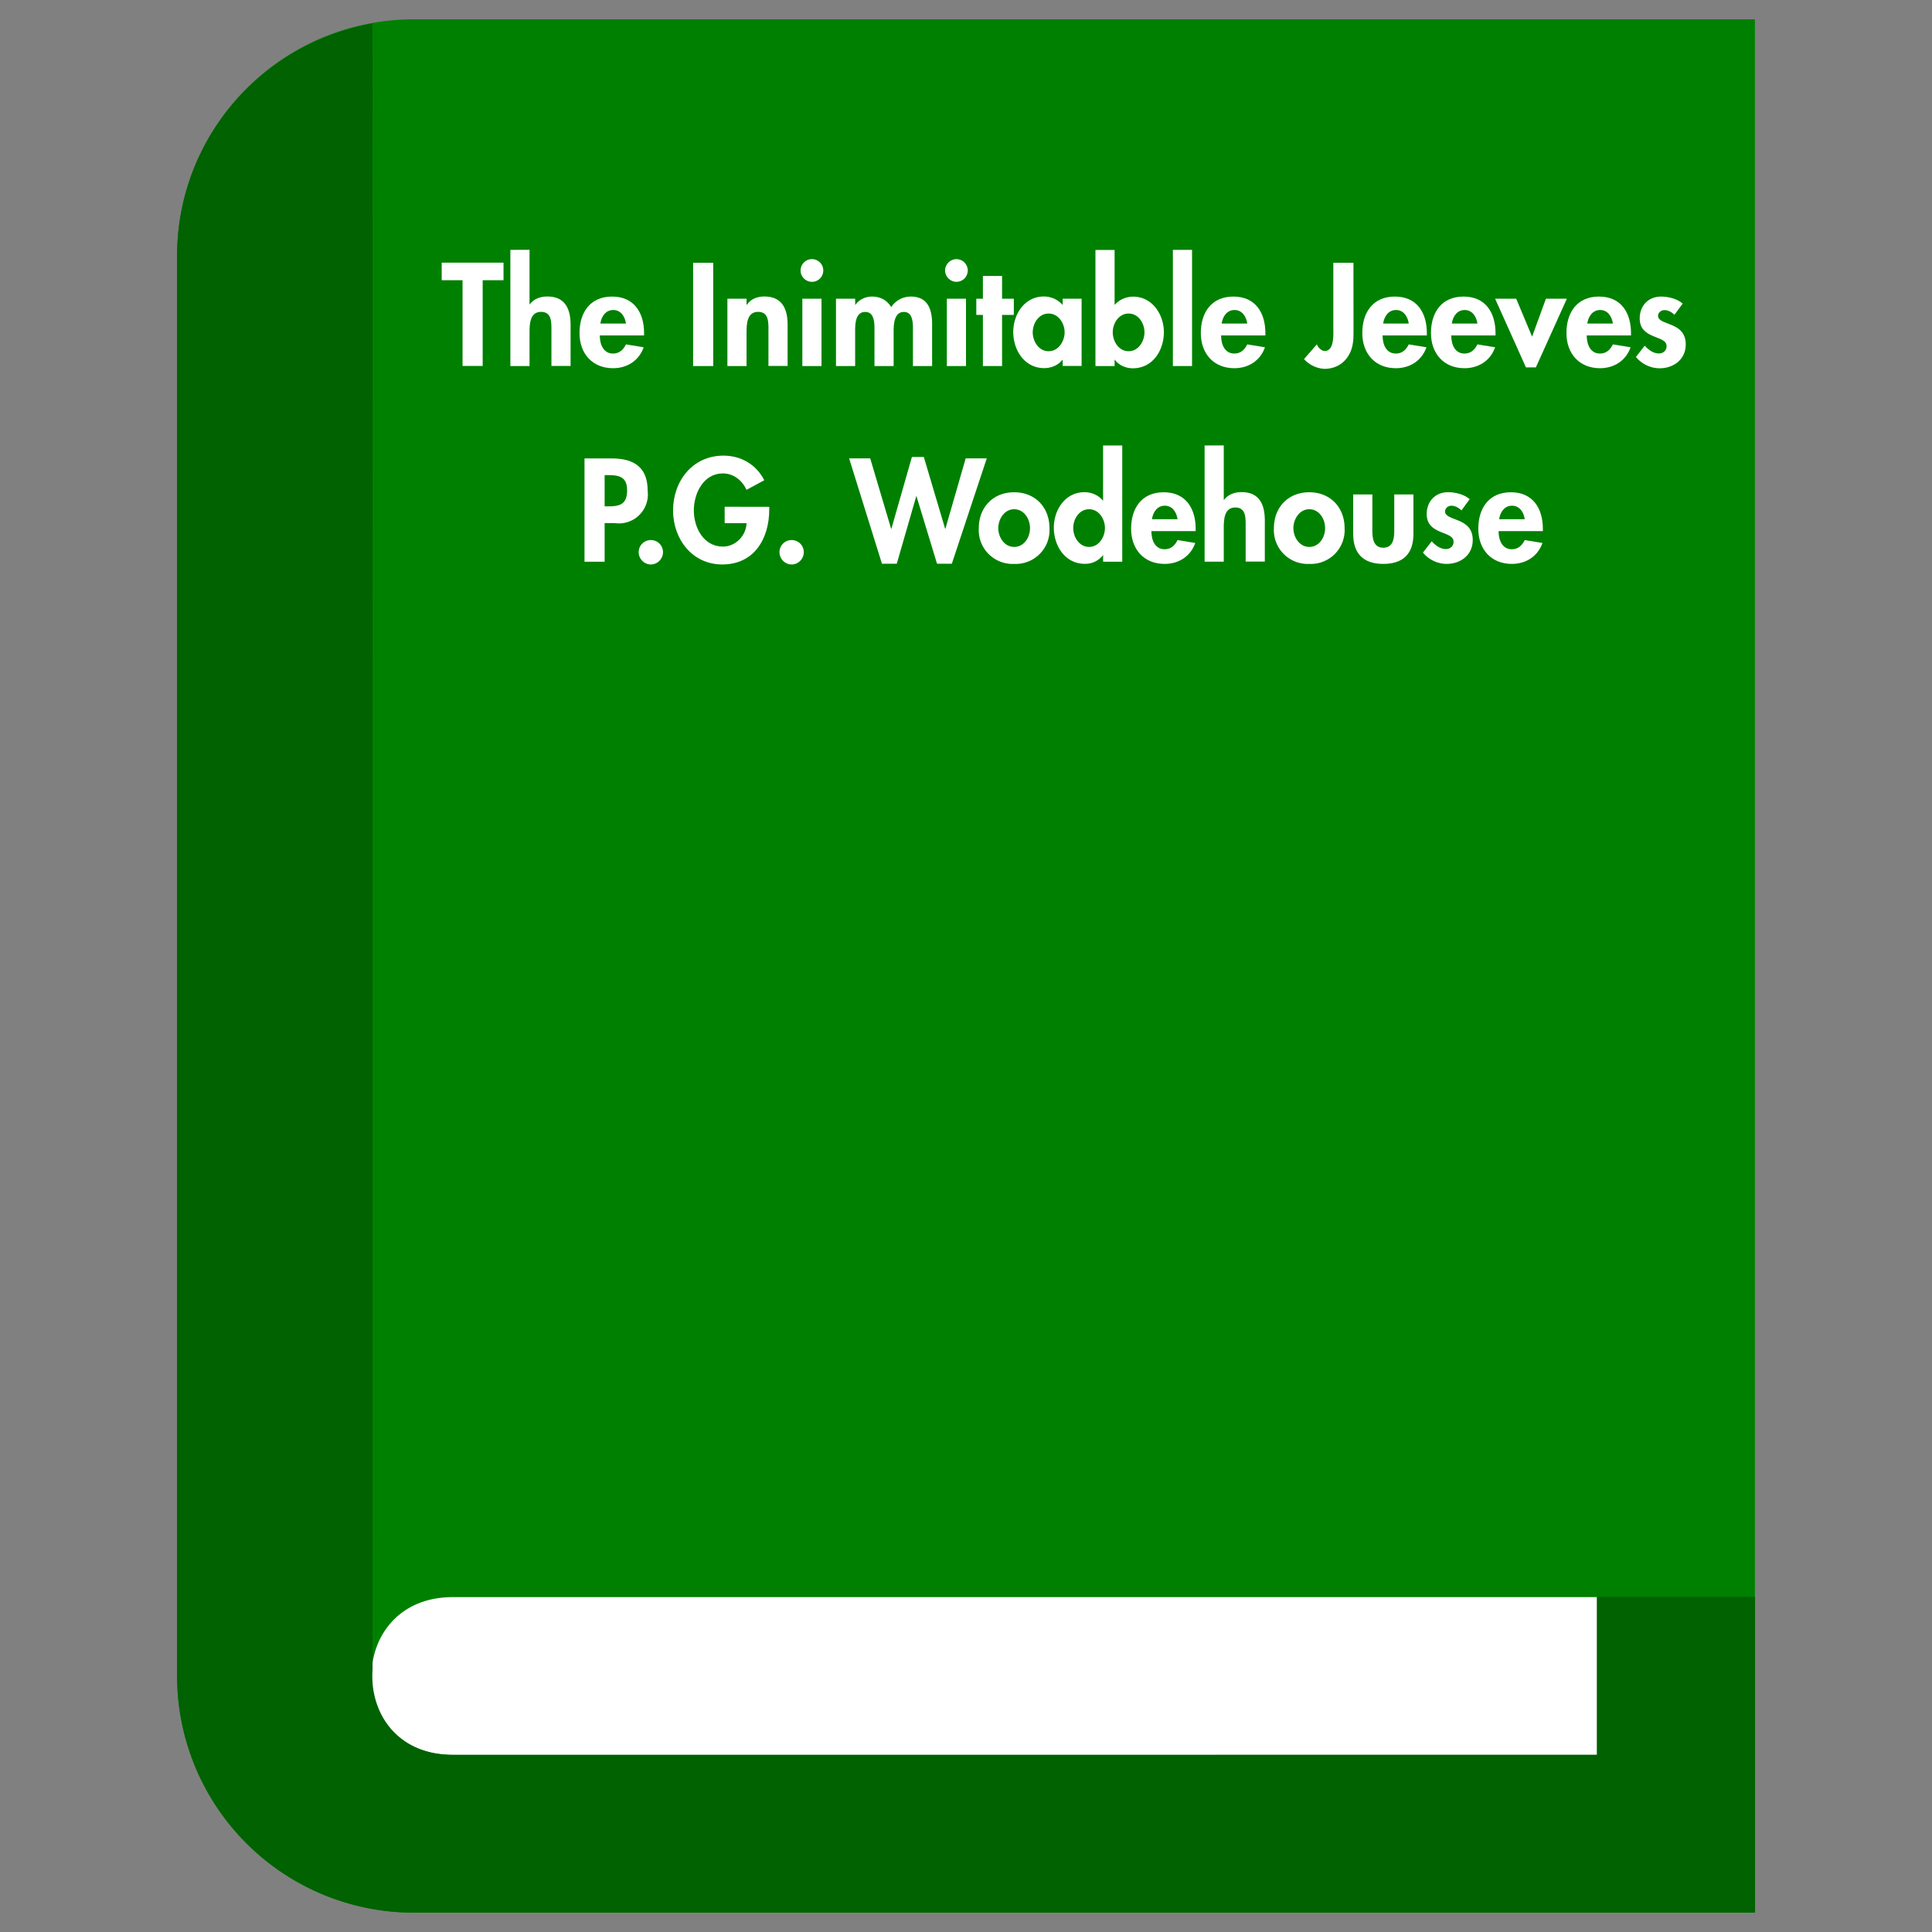 <?xml version="1.0" encoding="UTF-8"?>
<svg xmlns="http://www.w3.org/2000/svg" xmlns:xlink="http://www.w3.org/1999/xlink" xmlns:v="https://vecta.io/nano" width="24" height="24" fill-rule="evenodd">
  <rect width="100%" height="100%" fill="#808080" stroke="none"/>
  <path d="M4.01 17.74h16.697v5.325H4.01z" fill="#fff"></path>
  <path d="M21.8 23.76H5.14a2.94 2.94 0 0 1-2.94-2.94V3.18A2.94 2.94 0 0 1 5.14.24H21.8zm-1.96-3.92H5.625c-1.347 0-1.347 1.96 0 1.96H19.84z" fill="green"></path>
  <path d="M21.8 19.84v3.92l-1.96-1.96v-1.96z" fill="#004f00"></path>
  <g fill="#fff">
    <path d="M5.996 3.481h.259v-.218h-.768v.218h.259v1.065h.25z"></path>
    <use xlink:href="#B"></use>
    <use xlink:href="#C"></use>
    <path d="M8.86 3.264h-.25v1.283h.25zm.414.447h-.238v.836h.238v-.414c0-.1.002-.259.143-.259.134 0 .129.129.129.23v.442h.238v-.511c0-.194-.065-.352-.289-.352-.085 0-.168.029-.218.104h-.003z"></path>
    <path d="M10.205 3.711h-.238v.836h.238zm-.119-.492c-.078 0-.141.065-.141.141s.063.141.141.141.141-.063.141-.141-.063-.141-.141-.141zm.537.492h-.238v.836h.238v-.41c0-.088-.007-.262.126-.262.124 0 .114.167.114.248v.424h.238v-.41c0-.087-.002-.262.128-.262.117 0 .112.151.112.233v.439h.238v-.521c0-.182-.053-.342-.265-.342a.29.29 0 0 0-.243.131c-.054-.088-.136-.131-.24-.131-.077 0-.158.036-.204.102h-.003z"></path>
    <path d="M12 3.711h-.238v.836H12zm-.119-.492c-.078 0-.141.065-.141.141s.063.141.141.141.141-.063.141-.141-.063-.141-.141-.141z"></path>
    <path d="M12.448 3.912h.146v-.201h-.146v-.283h-.238v.283h-.082v.201h.082v.635h.238z"></path>
    <path d="M13.436 3.711h-.235v.078a.31.31 0 0 0-.233-.106c-.24 0-.381.22-.381.441 0 .226.14.449.385.449.087 0 .175-.037.226-.104h.003v.077h.235zm-.41.652c-.123 0-.197-.123-.197-.235s.075-.233.197-.233.199.121.199.233-.077.235-.199.235zm.582.184h.238v-.078h.003c.048.068.138.106.223.106.247 0 .386-.221.386-.449 0-.22-.145-.441-.381-.441-.088 0-.177.039-.231.104v-.684h-.238zm.412-.184c-.123 0-.197-.123-.197-.235s.075-.233.197-.233.197.121.197.233-.075.235-.197.235z"></path>
    <path d="M14.808 3.104h-.238v1.443h.238z"></path>
    <use xlink:href="#C" x="7.718"></use>
    <path d="M16.813 3.264h-.25v.805c0 .083.015.291-.107.291-.041 0-.085-.046-.097-.083l-.16.184a.37.37 0 0 0 .252.121c.116 0 .221-.048.288-.145.071-.104.075-.206.075-.325z"></path>
    <use xlink:href="#C" x="9.724"></use>
    <use xlink:href="#C" x="10.577"></use>
    <path d="M18.835 3.711h-.262l.383.853h.123l.385-.853h-.26l-.172.471z"></path>
    <use xlink:href="#C" x="12.26"></use>
    <use xlink:href="#D"></use>
    <path d="M7.511 6.498h.124a.36.36 0 0 0 .41-.405c0-.291-.175-.398-.444-.398h-.34v1.283h.25zm0-.596h.044c.14 0 .235.024.235.189s-.08.199-.228.199h-.051z"></path>
    <use xlink:href="#E"></use>
    <path d="M9.002 6.295v.204h.272c-.005.155-.136.291-.293.291-.242 0-.362-.237-.362-.449s.119-.46.361-.46c.133 0 .242.088.293.204l.221-.119c-.099-.196-.289-.306-.507-.306-.383 0-.626.315-.626.681 0 .354.237.671.611.671.398 0 .584-.322.584-.684v-.032z"></path>
    <use xlink:href="#E" x="1.749"></use>
    <path d="M10.81 5.694h-.262l.408 1.309h.184l.242-.839h.003l.255.839h.184l.434-1.309h-.262l-.252.875h-.003l-.265-.892h-.148l-.255.892h-.003z"></path>
    <use xlink:href="#F"></use>
    <path d="M13.703 6.978h.238V5.534h-.238v.684h-.003c-.053-.066-.141-.104-.228-.104-.24 0-.381.22-.381.441 0 .226.14.449.385.449a.28.28 0 0 0 .225-.106h.003zm-.174-.184c-.123 0-.197-.123-.197-.235s.075-.233.197-.233.197.121.197.233-.075.235-.197.235z"></path>
    <use xlink:href="#C" x="6.852" y="2.431"></use>
    <use xlink:href="#B" x="8.624" y="2.43"></use>
    <use xlink:href="#F" x="3.666"></use>
    <path d="M16.81 6.142v.492c0 .243.126.371.374.371s.374-.128.374-.371v-.492h-.238v.453c0 .095-.015.209-.136.209s-.136-.114-.136-.209v-.453z"></path>
    <use xlink:href="#D" x="-2.646" y="2.43"></use>
    <use xlink:href="#C" x="11.165" y="2.431"></use>
  </g>
  <path d="M4.627.293C3.249.536 2.2 1.731 2.2 3.179v17.64a2.94 2.94 0 0 0 2.94 2.94H21.8V19.84h-1.96v1.959H5.625c-.71 0-1.035-.542-.997-1.057z" fill="#006200"></path>
  <defs>
    <path id="B" d="M6.34 3.104v1.443h.238v-.414c0-.1.002-.259.143-.259.134 0 .129.129.129.23v.442h.238v-.511c0-.194-.065-.352-.289-.352-.085 0-.168.029-.218.097h-.003v-.677z"></path>
    <path id="C" d="M8.001 4.167v-.029c0-.252-.123-.454-.397-.454s-.405.199-.405.453.158.437.417.437c.175 0 .322-.094.38-.26l-.22-.036c-.032.066-.082.114-.16.114-.124 0-.165-.119-.165-.225zm-.543-.148c.012-.087.065-.168.16-.168s.146.083.158.168z"></path>
    <path id="D" d="M20.903 3.771c-.068-.06-.18-.087-.269-.087-.157 0-.265.114-.265.271 0 .134.083.184.167.22s.167.053.167.126c0 .054-.043.09-.095.09-.07 0-.131-.046-.177-.097l-.109.141c.073.088.182.14.294.14.175 0 .325-.111.325-.296 0-.145-.085-.203-.172-.24s-.172-.054-.172-.116c0-.041.039-.071.078-.071.048 0 .092.026.126.058z"></path>
    <path id="E" d="M8.085 6.709a.15.15 0 0 0-.151.15c0 .083.068.153.151.153s.151-.07.151-.153a.15.15 0 0 0-.151-.15z"></path>
    <path id="F" d="M12.598 6.115c-.26 0-.439.186-.439.446a.42.42 0 0 0 .439.444.42.42 0 0 0 .439-.444c0-.26-.179-.446-.439-.446zm0 .211c.123 0 .197.119.197.235s-.075.233-.197.233-.197-.121-.197-.233.075-.235.197-.235z"></path>
  </defs>
</svg>
